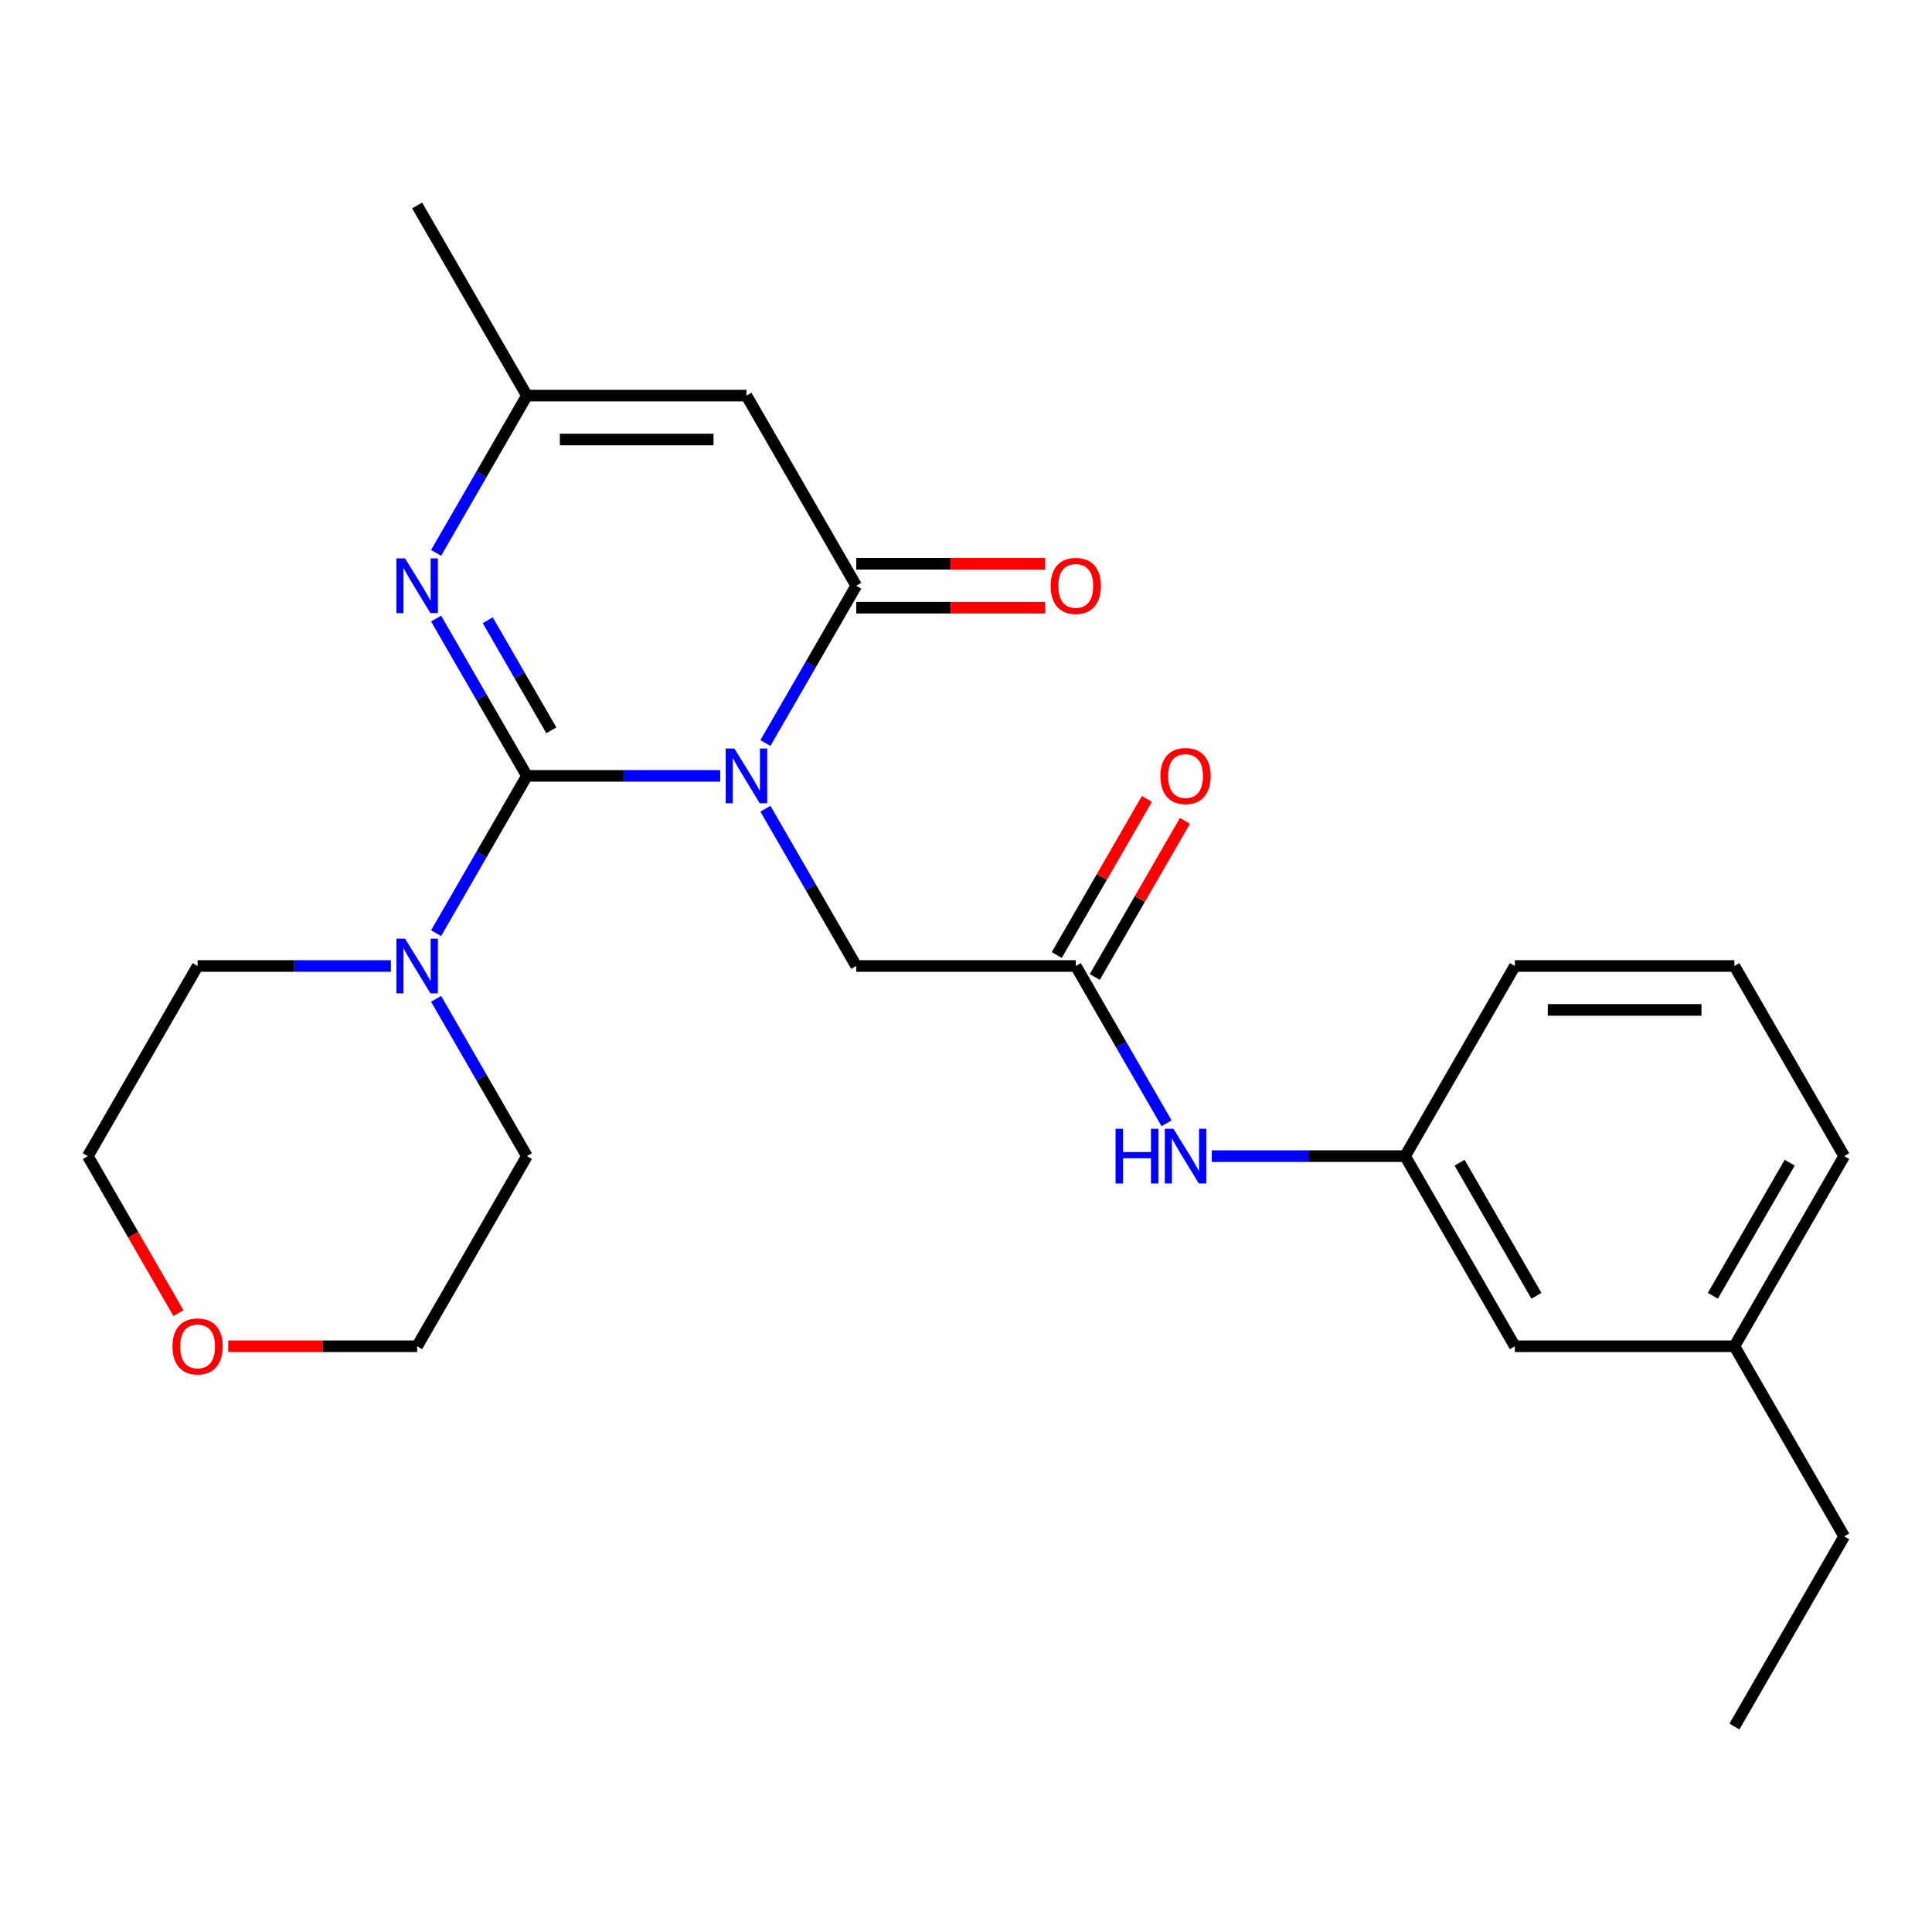 <?xml version='1.0' encoding='iso-8859-1'?>
<svg version='1.1' baseProfile='full'
              xmlns='http://www.w3.org/2000/svg'
                      xmlns:rdkit='http://www.rdkit.org/xml'
                      xmlns:xlink='http://www.w3.org/1999/xlink'
                  xml:space='preserve'
width='1000px' height='1000px' viewBox='0 0 1000 1000'>
<!-- END OF HEADER -->
<rect style='opacity:1.0;fill:#FFFFFF;stroke:none' width='1000' height='1000' x='0' y='0'> </rect>
<path class='bond-0' d='M 372.783,401.588 L 322.755,401.588' style='fill:none;fill-rule:evenodd;stroke:#0000FF;stroke-width:6px;stroke-linecap:butt;stroke-linejoin:miter;stroke-opacity:1' />
<path class='bond-0' d='M 322.755,401.588 L 272.727,401.588' style='fill:none;fill-rule:evenodd;stroke:#000000;stroke-width:6px;stroke-linecap:butt;stroke-linejoin:miter;stroke-opacity:1' />
<path class='bond-1' d='M 396.179,384.587 L 419.68,343.882' style='fill:none;fill-rule:evenodd;stroke:#0000FF;stroke-width:6px;stroke-linecap:butt;stroke-linejoin:miter;stroke-opacity:1' />
<path class='bond-1' d='M 419.68,343.882 L 443.182,303.176' style='fill:none;fill-rule:evenodd;stroke:#000000;stroke-width:6px;stroke-linecap:butt;stroke-linejoin:miter;stroke-opacity:1' />
<path class='bond-6' d='M 396.179,418.589 L 419.68,459.294' style='fill:none;fill-rule:evenodd;stroke:#0000FF;stroke-width:6px;stroke-linecap:butt;stroke-linejoin:miter;stroke-opacity:1' />
<path class='bond-6' d='M 419.68,459.294 L 443.182,500' style='fill:none;fill-rule:evenodd;stroke:#000000;stroke-width:6px;stroke-linecap:butt;stroke-linejoin:miter;stroke-opacity:1' />
<path class='bond-2' d='M 272.727,401.588 L 249.226,360.882' style='fill:none;fill-rule:evenodd;stroke:#000000;stroke-width:6px;stroke-linecap:butt;stroke-linejoin:miter;stroke-opacity:1' />
<path class='bond-2' d='M 249.226,360.882 L 225.725,320.177' style='fill:none;fill-rule:evenodd;stroke:#0000FF;stroke-width:6px;stroke-linecap:butt;stroke-linejoin:miter;stroke-opacity:1' />
<path class='bond-2' d='M 285.359,378.013 L 268.908,349.519' style='fill:none;fill-rule:evenodd;stroke:#000000;stroke-width:6px;stroke-linecap:butt;stroke-linejoin:miter;stroke-opacity:1' />
<path class='bond-2' d='M 268.908,349.519 L 252.457,321.025' style='fill:none;fill-rule:evenodd;stroke:#0000FF;stroke-width:6px;stroke-linecap:butt;stroke-linejoin:miter;stroke-opacity:1' />
<path class='bond-4' d='M 272.727,401.588 L 249.226,442.294' style='fill:none;fill-rule:evenodd;stroke:#000000;stroke-width:6px;stroke-linecap:butt;stroke-linejoin:miter;stroke-opacity:1' />
<path class='bond-4' d='M 249.226,442.294 L 225.725,482.999' style='fill:none;fill-rule:evenodd;stroke:#0000FF;stroke-width:6px;stroke-linecap:butt;stroke-linejoin:miter;stroke-opacity:1' />
<path class='bond-3' d='M 443.182,303.176 L 386.364,204.764' style='fill:none;fill-rule:evenodd;stroke:#000000;stroke-width:6px;stroke-linecap:butt;stroke-linejoin:miter;stroke-opacity:1' />
<path class='bond-9' d='M 443.182,314.54 L 492.08,314.54' style='fill:none;fill-rule:evenodd;stroke:#000000;stroke-width:6px;stroke-linecap:butt;stroke-linejoin:miter;stroke-opacity:1' />
<path class='bond-9' d='M 492.08,314.54 L 540.977,314.54' style='fill:none;fill-rule:evenodd;stroke:#FF0000;stroke-width:6px;stroke-linecap:butt;stroke-linejoin:miter;stroke-opacity:1' />
<path class='bond-9' d='M 443.182,291.812 L 492.08,291.812' style='fill:none;fill-rule:evenodd;stroke:#000000;stroke-width:6px;stroke-linecap:butt;stroke-linejoin:miter;stroke-opacity:1' />
<path class='bond-9' d='M 492.08,291.812 L 540.977,291.812' style='fill:none;fill-rule:evenodd;stroke:#FF0000;stroke-width:6px;stroke-linecap:butt;stroke-linejoin:miter;stroke-opacity:1' />
<path class='bond-25' d='M 225.725,286.175 L 249.226,245.47' style='fill:none;fill-rule:evenodd;stroke:#0000FF;stroke-width:6px;stroke-linecap:butt;stroke-linejoin:miter;stroke-opacity:1' />
<path class='bond-25' d='M 249.226,245.47 L 272.727,204.764' style='fill:none;fill-rule:evenodd;stroke:#000000;stroke-width:6px;stroke-linecap:butt;stroke-linejoin:miter;stroke-opacity:1' />
<path class='bond-5' d='M 386.364,204.764 L 272.727,204.764' style='fill:none;fill-rule:evenodd;stroke:#000000;stroke-width:6px;stroke-linecap:butt;stroke-linejoin:miter;stroke-opacity:1' />
<path class='bond-5' d='M 369.318,227.491 L 289.773,227.491' style='fill:none;fill-rule:evenodd;stroke:#000000;stroke-width:6px;stroke-linecap:butt;stroke-linejoin:miter;stroke-opacity:1' />
<path class='bond-15' d='M 225.725,517.001 L 249.226,557.706' style='fill:none;fill-rule:evenodd;stroke:#0000FF;stroke-width:6px;stroke-linecap:butt;stroke-linejoin:miter;stroke-opacity:1' />
<path class='bond-15' d='M 249.226,557.706 L 272.727,598.412' style='fill:none;fill-rule:evenodd;stroke:#000000;stroke-width:6px;stroke-linecap:butt;stroke-linejoin:miter;stroke-opacity:1' />
<path class='bond-16' d='M 202.328,500 L 152.3,500' style='fill:none;fill-rule:evenodd;stroke:#0000FF;stroke-width:6px;stroke-linecap:butt;stroke-linejoin:miter;stroke-opacity:1' />
<path class='bond-16' d='M 152.3,500 L 102.273,500' style='fill:none;fill-rule:evenodd;stroke:#000000;stroke-width:6px;stroke-linecap:butt;stroke-linejoin:miter;stroke-opacity:1' />
<path class='bond-17' d='M 272.727,204.764 L 215.909,106.352' style='fill:none;fill-rule:evenodd;stroke:#000000;stroke-width:6px;stroke-linecap:butt;stroke-linejoin:miter;stroke-opacity:1' />
<path class='bond-7' d='M 443.182,500 L 556.818,500' style='fill:none;fill-rule:evenodd;stroke:#000000;stroke-width:6px;stroke-linecap:butt;stroke-linejoin:miter;stroke-opacity:1' />
<path class='bond-8' d='M 556.818,500 L 580.32,540.706' style='fill:none;fill-rule:evenodd;stroke:#000000;stroke-width:6px;stroke-linecap:butt;stroke-linejoin:miter;stroke-opacity:1' />
<path class='bond-8' d='M 580.32,540.706 L 603.821,581.411' style='fill:none;fill-rule:evenodd;stroke:#0000FF;stroke-width:6px;stroke-linecap:butt;stroke-linejoin:miter;stroke-opacity:1' />
<path class='bond-10' d='M 566.659,505.682 L 589.988,465.276' style='fill:none;fill-rule:evenodd;stroke:#000000;stroke-width:6px;stroke-linecap:butt;stroke-linejoin:miter;stroke-opacity:1' />
<path class='bond-10' d='M 589.988,465.276 L 613.316,424.871' style='fill:none;fill-rule:evenodd;stroke:#FF0000;stroke-width:6px;stroke-linecap:butt;stroke-linejoin:miter;stroke-opacity:1' />
<path class='bond-10' d='M 546.977,494.318 L 570.305,453.913' style='fill:none;fill-rule:evenodd;stroke:#000000;stroke-width:6px;stroke-linecap:butt;stroke-linejoin:miter;stroke-opacity:1' />
<path class='bond-10' d='M 570.305,453.913 L 593.633,413.507' style='fill:none;fill-rule:evenodd;stroke:#FF0000;stroke-width:6px;stroke-linecap:butt;stroke-linejoin:miter;stroke-opacity:1' />
<path class='bond-11' d='M 627.217,598.412 L 677.245,598.412' style='fill:none;fill-rule:evenodd;stroke:#0000FF;stroke-width:6px;stroke-linecap:butt;stroke-linejoin:miter;stroke-opacity:1' />
<path class='bond-11' d='M 677.245,598.412 L 727.273,598.412' style='fill:none;fill-rule:evenodd;stroke:#000000;stroke-width:6px;stroke-linecap:butt;stroke-linejoin:miter;stroke-opacity:1' />
<path class='bond-13' d='M 727.273,598.412 L 784.091,696.824' style='fill:none;fill-rule:evenodd;stroke:#000000;stroke-width:6px;stroke-linecap:butt;stroke-linejoin:miter;stroke-opacity:1' />
<path class='bond-13' d='M 755.478,601.81 L 795.251,670.699' style='fill:none;fill-rule:evenodd;stroke:#000000;stroke-width:6px;stroke-linecap:butt;stroke-linejoin:miter;stroke-opacity:1' />
<path class='bond-21' d='M 727.273,598.412 L 784.091,500' style='fill:none;fill-rule:evenodd;stroke:#000000;stroke-width:6px;stroke-linecap:butt;stroke-linejoin:miter;stroke-opacity:1' />
<path class='bond-12' d='M 92.365,679.663 L 68.91,639.038' style='fill:none;fill-rule:evenodd;stroke:#FF0000;stroke-width:6px;stroke-linecap:butt;stroke-linejoin:miter;stroke-opacity:1' />
<path class='bond-12' d='M 68.91,639.038 L 45.455,598.412' style='fill:none;fill-rule:evenodd;stroke:#000000;stroke-width:6px;stroke-linecap:butt;stroke-linejoin:miter;stroke-opacity:1' />
<path class='bond-26' d='M 118.114,696.824 L 167.011,696.824' style='fill:none;fill-rule:evenodd;stroke:#FF0000;stroke-width:6px;stroke-linecap:butt;stroke-linejoin:miter;stroke-opacity:1' />
<path class='bond-26' d='M 167.011,696.824 L 215.909,696.824' style='fill:none;fill-rule:evenodd;stroke:#000000;stroke-width:6px;stroke-linecap:butt;stroke-linejoin:miter;stroke-opacity:1' />
<path class='bond-14' d='M 784.091,696.824 L 897.727,696.824' style='fill:none;fill-rule:evenodd;stroke:#000000;stroke-width:6px;stroke-linecap:butt;stroke-linejoin:miter;stroke-opacity:1' />
<path class='bond-23' d='M 897.727,696.824 L 954.545,795.236' style='fill:none;fill-rule:evenodd;stroke:#000000;stroke-width:6px;stroke-linecap:butt;stroke-linejoin:miter;stroke-opacity:1' />
<path class='bond-27' d='M 897.727,696.824 L 954.545,598.412' style='fill:none;fill-rule:evenodd;stroke:#000000;stroke-width:6px;stroke-linecap:butt;stroke-linejoin:miter;stroke-opacity:1' />
<path class='bond-27' d='M 886.568,670.699 L 926.34,601.81' style='fill:none;fill-rule:evenodd;stroke:#000000;stroke-width:6px;stroke-linecap:butt;stroke-linejoin:miter;stroke-opacity:1' />
<path class='bond-19' d='M 272.727,598.412 L 215.909,696.824' style='fill:none;fill-rule:evenodd;stroke:#000000;stroke-width:6px;stroke-linecap:butt;stroke-linejoin:miter;stroke-opacity:1' />
<path class='bond-20' d='M 102.273,500 L 45.455,598.412' style='fill:none;fill-rule:evenodd;stroke:#000000;stroke-width:6px;stroke-linecap:butt;stroke-linejoin:miter;stroke-opacity:1' />
<path class='bond-18' d='M 897.727,500 L 784.091,500' style='fill:none;fill-rule:evenodd;stroke:#000000;stroke-width:6px;stroke-linecap:butt;stroke-linejoin:miter;stroke-opacity:1' />
<path class='bond-18' d='M 880.682,522.727 L 801.136,522.727' style='fill:none;fill-rule:evenodd;stroke:#000000;stroke-width:6px;stroke-linecap:butt;stroke-linejoin:miter;stroke-opacity:1' />
<path class='bond-22' d='M 897.727,500 L 954.545,598.412' style='fill:none;fill-rule:evenodd;stroke:#000000;stroke-width:6px;stroke-linecap:butt;stroke-linejoin:miter;stroke-opacity:1' />
<path class='bond-24' d='M 954.545,795.236 L 897.727,893.648' style='fill:none;fill-rule:evenodd;stroke:#000000;stroke-width:6px;stroke-linecap:butt;stroke-linejoin:miter;stroke-opacity:1' />
<path  class='atom-0' d='M 380.104 387.428
L 389.384 402.428
Q 390.304 403.908, 391.784 406.588
Q 393.264 409.268, 393.344 409.428
L 393.344 387.428
L 397.104 387.428
L 397.104 415.748
L 393.224 415.748
L 383.264 399.348
Q 382.104 397.428, 380.864 395.228
Q 379.664 393.028, 379.304 392.348
L 379.304 415.748
L 375.624 415.748
L 375.624 387.428
L 380.104 387.428
' fill='#0000FF'/>
<path  class='atom-3' d='M 209.649 289.016
L 218.929 304.016
Q 219.849 305.496, 221.329 308.176
Q 222.809 310.856, 222.889 311.016
L 222.889 289.016
L 226.649 289.016
L 226.649 317.336
L 222.769 317.336
L 212.809 300.936
Q 211.649 299.016, 210.409 296.816
Q 209.209 294.616, 208.849 293.936
L 208.849 317.336
L 205.169 317.336
L 205.169 289.016
L 209.649 289.016
' fill='#0000FF'/>
<path  class='atom-5' d='M 209.649 485.84
L 218.929 500.84
Q 219.849 502.32, 221.329 505
Q 222.809 507.68, 222.889 507.84
L 222.889 485.84
L 226.649 485.84
L 226.649 514.16
L 222.769 514.16
L 212.809 497.76
Q 211.649 495.84, 210.409 493.64
Q 209.209 491.44, 208.849 490.76
L 208.849 514.16
L 205.169 514.16
L 205.169 485.84
L 209.649 485.84
' fill='#0000FF'/>
<path  class='atom-9' d='M 577.416 584.252
L 581.256 584.252
L 581.256 596.292
L 595.736 596.292
L 595.736 584.252
L 599.576 584.252
L 599.576 612.572
L 595.736 612.572
L 595.736 599.492
L 581.256 599.492
L 581.256 612.572
L 577.416 612.572
L 577.416 584.252
' fill='#0000FF'/>
<path  class='atom-9' d='M 607.376 584.252
L 616.656 599.252
Q 617.576 600.732, 619.056 603.412
Q 620.536 606.092, 620.616 606.252
L 620.616 584.252
L 624.376 584.252
L 624.376 612.572
L 620.496 612.572
L 610.536 596.172
Q 609.376 594.252, 608.136 592.052
Q 606.936 589.852, 606.576 589.172
L 606.576 612.572
L 602.896 612.572
L 602.896 584.252
L 607.376 584.252
' fill='#0000FF'/>
<path  class='atom-10' d='M 543.818 303.256
Q 543.818 296.456, 547.178 292.656
Q 550.538 288.856, 556.818 288.856
Q 563.098 288.856, 566.458 292.656
Q 569.818 296.456, 569.818 303.256
Q 569.818 310.136, 566.418 314.056
Q 563.018 317.936, 556.818 317.936
Q 550.578 317.936, 547.178 314.056
Q 543.818 310.176, 543.818 303.256
M 556.818 314.736
Q 561.138 314.736, 563.458 311.856
Q 565.818 308.936, 565.818 303.256
Q 565.818 297.696, 563.458 294.896
Q 561.138 292.056, 556.818 292.056
Q 552.498 292.056, 550.138 294.856
Q 547.818 297.656, 547.818 303.256
Q 547.818 308.976, 550.138 311.856
Q 552.498 314.736, 556.818 314.736
' fill='#FF0000'/>
<path  class='atom-11' d='M 600.636 401.668
Q 600.636 394.868, 603.996 391.068
Q 607.356 387.268, 613.636 387.268
Q 619.916 387.268, 623.276 391.068
Q 626.636 394.868, 626.636 401.668
Q 626.636 408.548, 623.236 412.468
Q 619.836 416.348, 613.636 416.348
Q 607.396 416.348, 603.996 412.468
Q 600.636 408.588, 600.636 401.668
M 613.636 413.148
Q 617.956 413.148, 620.276 410.268
Q 622.636 407.348, 622.636 401.668
Q 622.636 396.108, 620.276 393.308
Q 617.956 390.468, 613.636 390.468
Q 609.316 390.468, 606.956 393.268
Q 604.636 396.068, 604.636 401.668
Q 604.636 407.388, 606.956 410.268
Q 609.316 413.148, 613.636 413.148
' fill='#FF0000'/>
<path  class='atom-13' d='M 89.273 696.904
Q 89.273 690.104, 92.633 686.304
Q 95.993 682.504, 102.273 682.504
Q 108.553 682.504, 111.913 686.304
Q 115.273 690.104, 115.273 696.904
Q 115.273 703.784, 111.873 707.704
Q 108.473 711.584, 102.273 711.584
Q 96.033 711.584, 92.633 707.704
Q 89.273 703.824, 89.273 696.904
M 102.273 708.384
Q 106.593 708.384, 108.913 705.504
Q 111.273 702.584, 111.273 696.904
Q 111.273 691.344, 108.913 688.544
Q 106.593 685.704, 102.273 685.704
Q 97.953 685.704, 95.593 688.504
Q 93.273 691.304, 93.273 696.904
Q 93.273 702.624, 95.593 705.504
Q 97.953 708.384, 102.273 708.384
' fill='#FF0000'/>
</svg>

